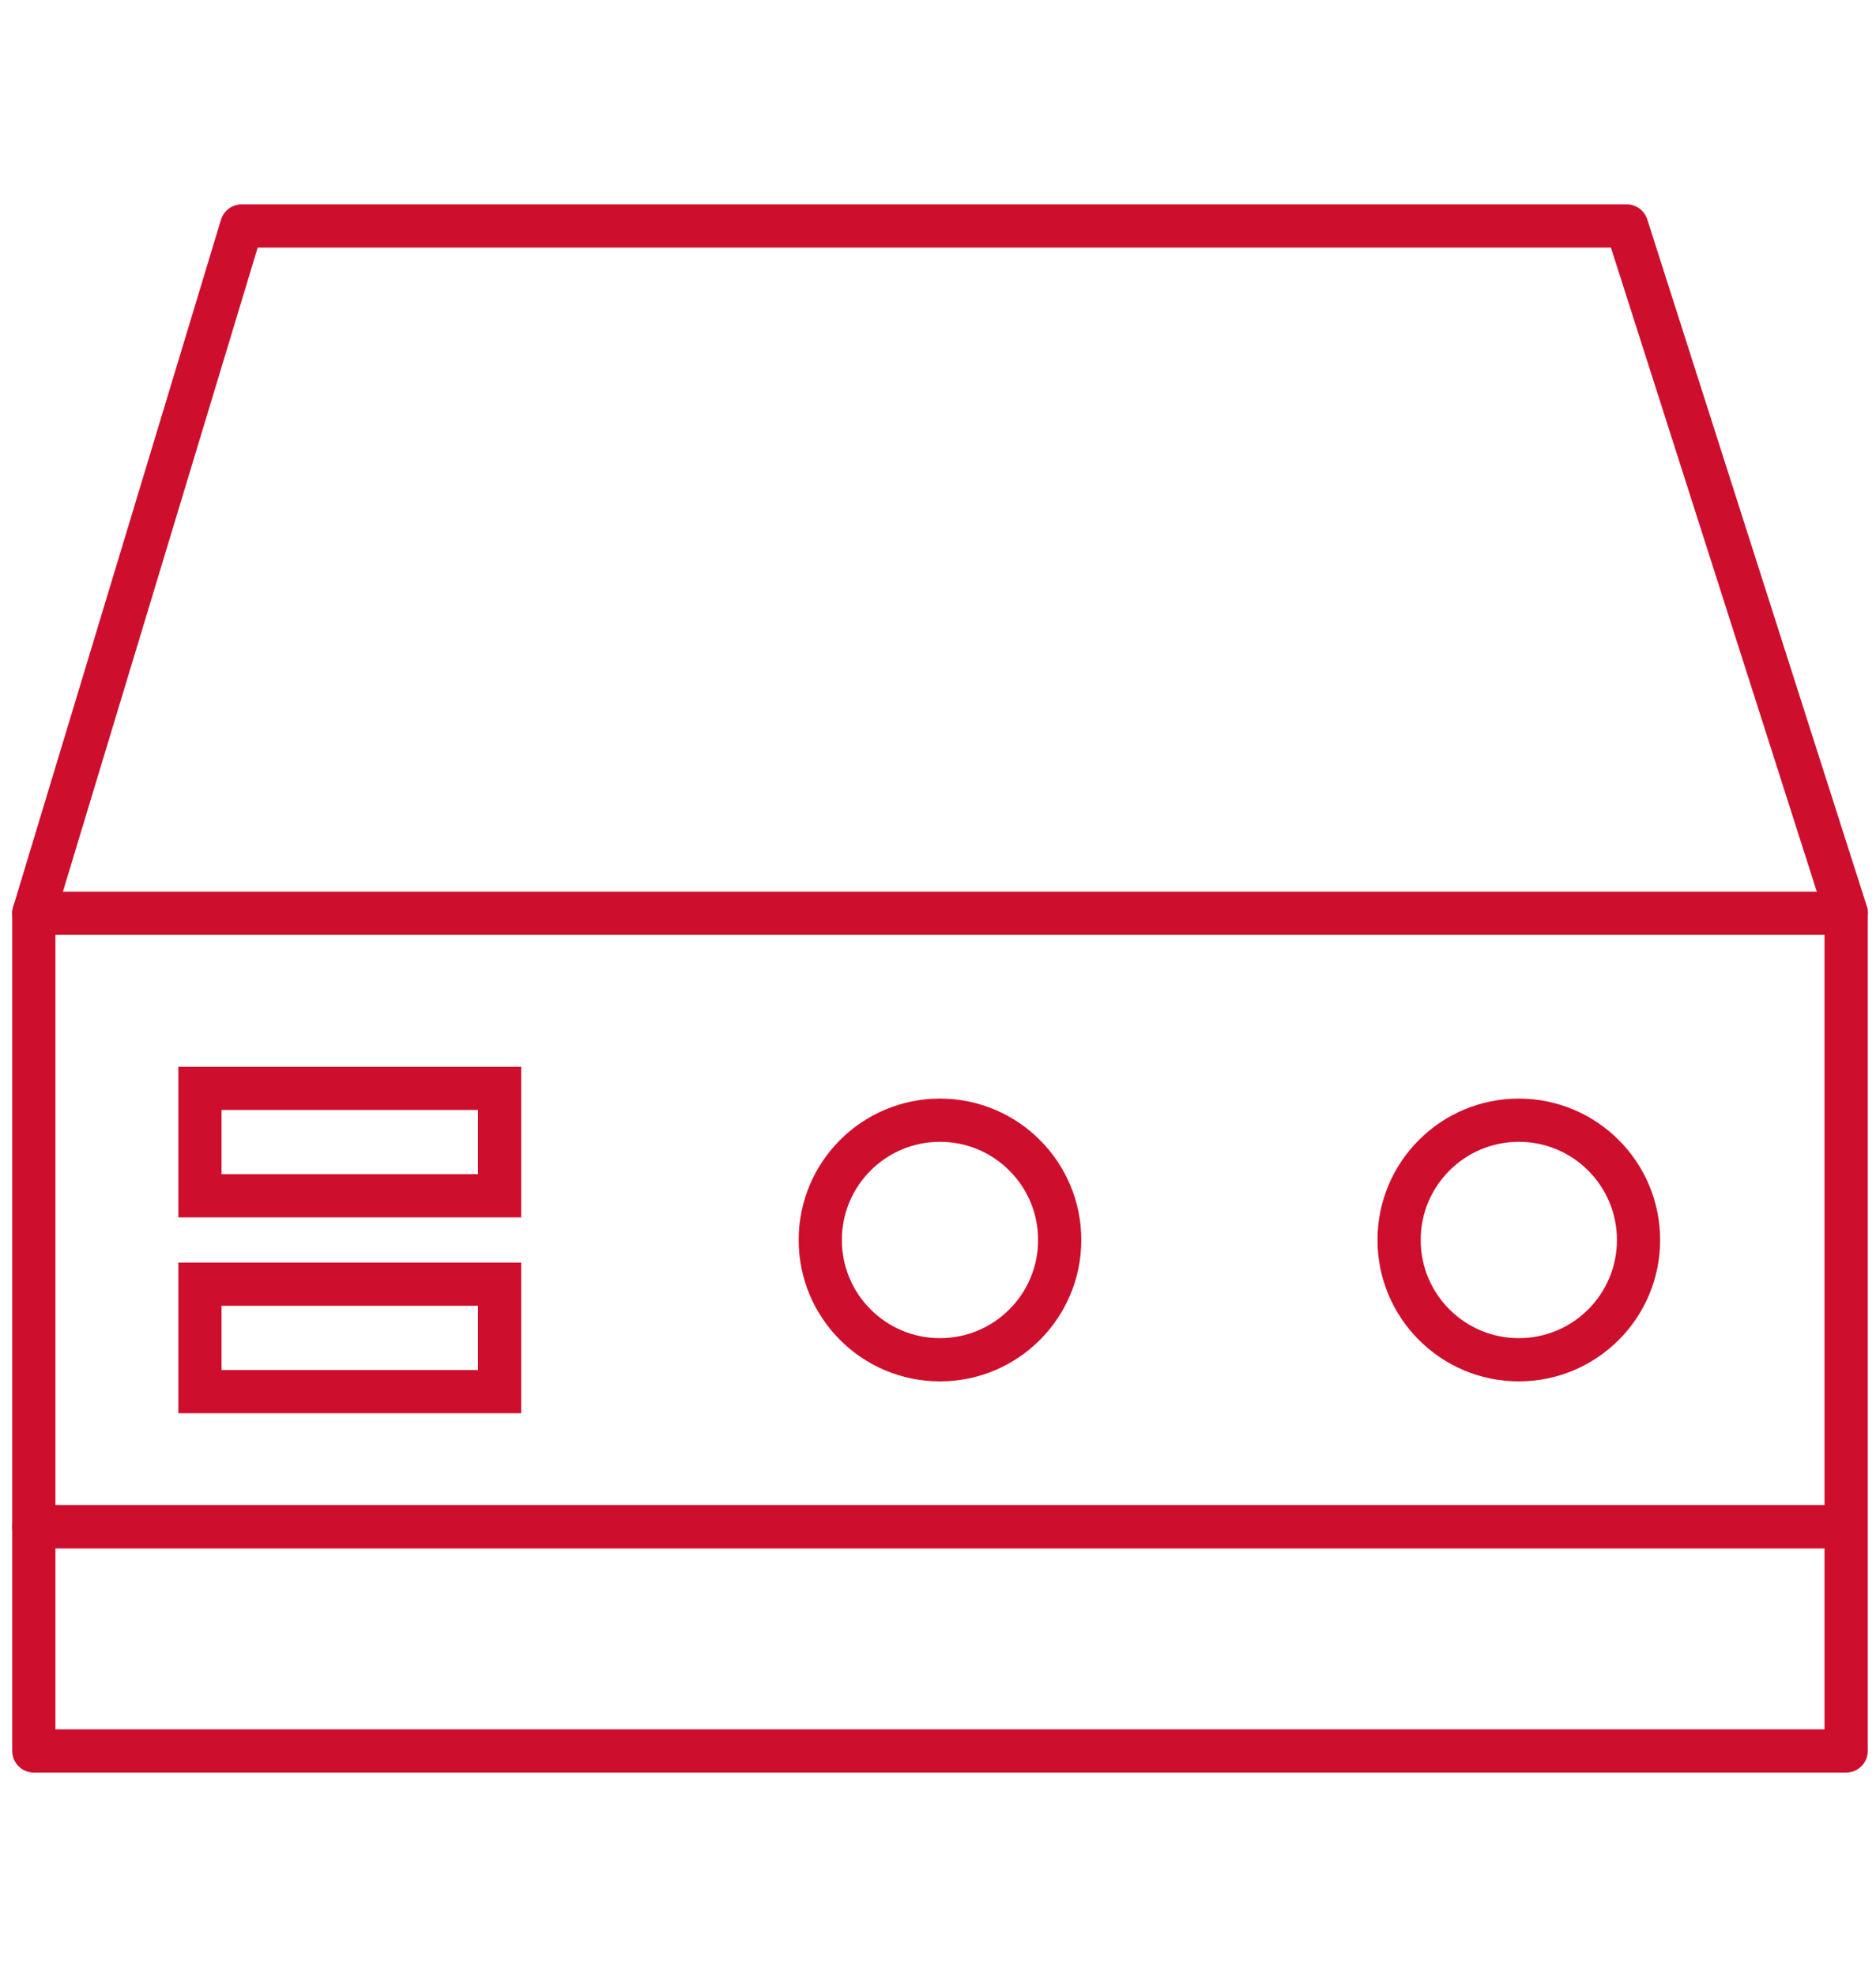 <?xml version="1.0" encoding="UTF-8"?><svg id="Layer_1" xmlns="http://www.w3.org/2000/svg" viewBox="0 0 76 80"><defs><style>.cls-1{stroke-linecap:round;stroke-linejoin:round;}.cls-1,.cls-2{fill:none;stroke:#ce0e2d;stroke-width:1.75px;}.cls-2{stroke-miterlimit:10;}</style></defs><rect class="cls-1" x="1.37" y="36.98" width="73.42" height="24.84"/><rect class="cls-1" x="1.37" y="61.82" width="73.42" height="9.08"/><circle class="cls-1" cx="38.08" cy="50.21" r="4.85"/><rect class="cls-2" x="8.1" y="44.07" width="12.14" height="4.35"/><rect class="cls-2" x="8.1" y="52" width="12.14" height="4.35"/><circle class="cls-1" cx="61.53" cy="50.21" r="4.85"/><polyline class="cls-1" points="1.37 36.98 9.79 9.15 65.9 9.15 74.8 36.98"/></svg>